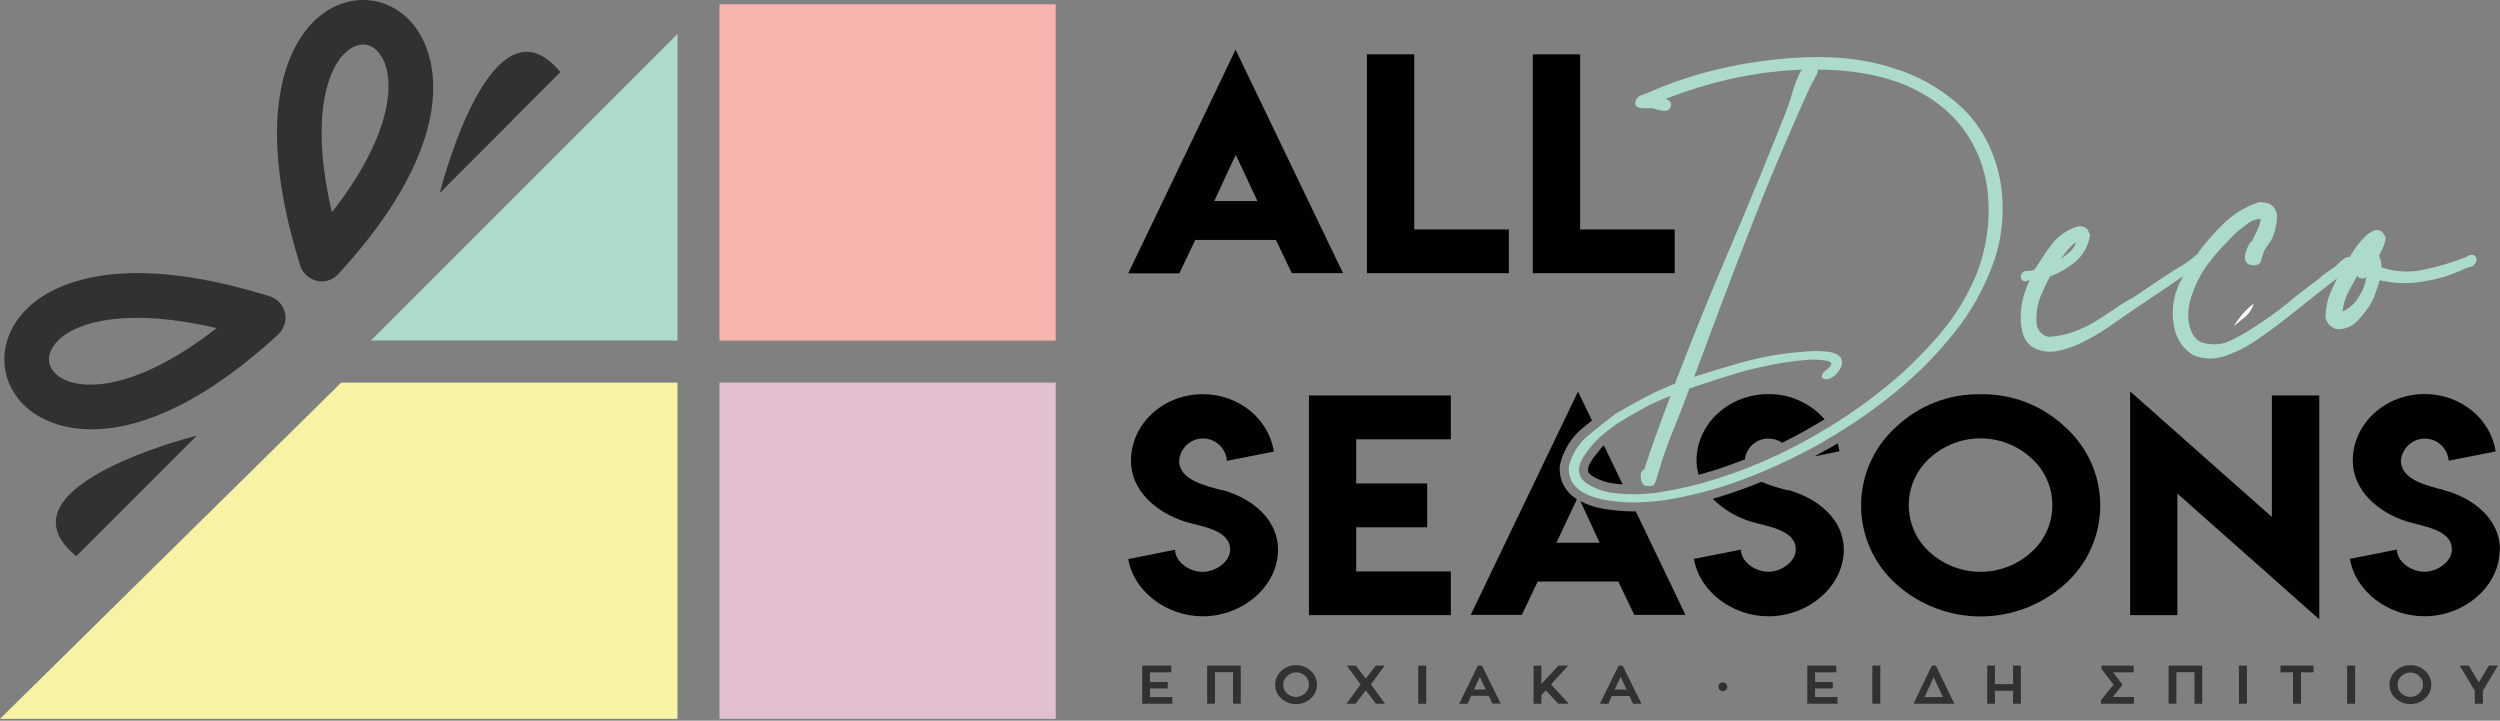 <?xml version="1.0" encoding="UTF-8"?> <svg xmlns="http://www.w3.org/2000/svg" width="503" height="145" viewBox="0 0 503 145" fill="none"><rect x="0" y="0" width="503" height="145" fill="#808080" stroke="none"/><g clip-path="url(#clip0_0_3)"><path d="M136.31 68.52V6.84L74.63 68.52H136.31Z" fill="#ACDBC9"></path><path d="M212.41 0.87H144.76V68.53H212.41V0.87Z" fill="#F7B3AD"></path><path d="M212.41 76.98H144.76V144.63H212.41V76.98Z" fill="#E1BFCE"></path><path d="M0 144.63H68.65H136.31V76.98H68.65L0 144.63Z" fill="#F7F2A4"></path><path d="M63.74 56.52C64.478 56.686 65.247 56.663 65.974 56.453C66.701 56.243 67.363 55.854 67.9 55.32C67.938 55.269 67.982 55.222 68.03 55.18C93.08 28 88.61 10 82 3.68C76.6 -1.5 68.62 -1.18 63 4.43C58.9 8.53 50.44 21.51 60.4 53.43C60.635 54.184 61.065 54.863 61.646 55.399C62.227 55.934 62.939 56.307 63.71 56.48M69.35 10.74C71.49 8.61 73.95 8.37 75.77 10.12C79.7 13.89 80.11 25.7 66.77 42.72C62.72 25.31 65.21 14.87 69.34 10.72" fill="#313131"></path><path d="M56 67.23C56.044 67.181 56.091 67.134 56.14 67.09C56.683 66.542 57.077 65.864 57.282 65.12C57.488 64.377 57.499 63.593 57.314 62.843C57.129 62.094 56.755 61.405 56.227 60.843C55.699 60.28 55.036 59.862 54.3 59.63C22.3 49.63 9.35 58.13 5.3 62.23C-0.3 67.83 -0.62 75.81 4.55 81.23C10.87 87.83 28.84 92.29 56.05 67.23M11.59 68.58C15.72 64.45 26.16 61.95 43.59 66.01C26.55 79.34 14.73 78.92 11 75C9.26 73.18 9.49 70.72 11.63 68.59" fill="#313131"></path><path d="M15.32 111.93L18.89 108.36L24.77 102.49L27.35 99.91L39.57 87.69H39.42C36.55 88.41 -0.98 98.47 15.32 111.89" fill="#313131"></path><path d="M103.46 23.8L109.33 17.92L112.74 14.51C99.33 -1.77 89.28 35.7 88.54 38.61C88.54 38.7 88.54 38.74 88.54 38.77L100.92 26.38L103.46 23.8Z" fill="#313131"></path><path d="M240.49 48.27H256.71L259.91 54.96H270.22L248.6 10L227 55H237.28L240.49 48.27ZM248.63 31.14L253 40.46H244.3L248.63 31.14Z" fill="#010101"></path><path d="M303.58 46.17H284.55V10.93H275.03V54.96H303.58V46.17Z" fill="#010101"></path><path d="M336.95 46.17H317.92V10.93H308.4V54.96H336.95V46.17Z" fill="#010101"></path><path d="M245.93 98.65C242.65 97.74 237.25 96.65 237.25 92.72C237.329 91.501 237.869 90.357 238.76 89.521C239.652 88.685 240.828 88.22 242.05 88.22C243.272 88.22 244.448 88.685 245.34 89.521C246.231 90.357 246.771 91.501 246.85 92.72L256.3 90.86C255.3 84.33 249.3 79.31 242.01 79.31C234.01 79.31 227.55 85.31 227.55 92.72C227.55 98.72 232.65 103.12 238.42 104.95C241.7 105.95 247.5 106.57 247.5 110.58C247.5 113.03 244.6 115.06 241.97 115.06C239.3 115.06 236.43 113.06 236.43 110.6L227 112.49C228.1 119 234.72 124 242 124C250 124 257.14 118 257.14 110.58C257.14 104.45 251.87 100.21 245.89 98.58" fill="#010101"></path><path d="M263.36 123.76H291.91V114.97H272.87V106.09H287.15V97.27H272.87V88.39H291.91V79.57H263.36V123.76Z" fill="#010101"></path><path d="M324.08 102.58C322.886 102.444 321.705 102.21 320.55 101.88C319.653 101.611 318.786 101.252 317.96 100.81L321.85 109.2H313.15L317.27 100.45C316.206 99.796 315.319 98.889 314.69 97.81C314.003 96.541 313.707 95.097 313.84 93.66L313.91 93.3C314.607 90.512 316.168 88.017 318.37 86.17L320.3 84.6L317.5 78.78L295.91 123.71H306.19L309.39 117.01H325.61L328.81 123.71H339.12L329.12 102.89H328.73C327.181 102.894 325.634 102.787 324.1 102.57" fill="#010101"></path><path d="M321.79 90.62C321.48 91 321.08 91.51 320.64 92.07C320.289 92.522 319.991 93.011 319.75 93.53C319.586 93.874 319.501 94.249 319.5 94.63C319.508 94.839 319.57 95.042 319.68 95.22H319.74C319.89 95.353 320.03 95.497 320.16 95.65C321.669 96.602 323.383 97.181 325.16 97.34C325.58 97.4 326.03 97.43 326.48 97.46L322.7 89.6C322.38 89.91 322.07 90.23 321.76 90.6" fill="#010101"></path><path d="M355.86 88.25C356.832 88.25 357.782 88.539 358.59 89.08C361.42 87.68 364.27 86.08 367.11 84.37C365.705 82.758 363.967 81.469 362.016 80.593C360.066 79.716 357.949 79.271 355.81 79.29C347.81 79.29 341.34 85.29 341.34 92.7C341.346 93.658 341.487 94.611 341.76 95.53C342.76 95.26 343.81 94.96 344.87 94.63C346.87 94.003 348.937 93.27 351.07 92.43C351.202 91.261 351.767 90.183 352.653 89.41C353.54 88.636 354.684 88.223 355.86 88.25Z" fill="#010101"></path><path d="M359.73 98.65C357.899 98.229 356.106 97.657 354.37 96.94C353.7 97.21 353.02 97.5 352.37 97.76C349.75 98.76 347.16 99.63 344.61 100.35C346.737 102.482 349.358 104.056 352.24 104.93C355.51 105.93 361.31 106.55 361.31 110.56C361.31 113.01 358.41 115.04 355.78 115.04H355.83C353.15 115.04 350.28 113.04 350.28 110.58L340.83 112.45C341.91 119 348.53 124 355.83 124C363.83 124 370.97 118 370.97 110.58C370.97 104.45 365.7 100.21 359.73 98.58" fill="#010101"></path><path d="M365.26 91.79L370.1 90.79C370.011 90.254 369.891 89.723 369.74 89.2C369.17 89.54 368.61 89.9 368.03 90.2C367.11 90.72 366.18 91.2 365.26 91.71" fill="#010101"></path><path d="M398.49 79.32C392.18 79.203 386.077 81.566 381.49 85.9C379.274 87.893 377.502 90.329 376.29 93.051C375.077 95.773 374.45 98.72 374.45 101.7C374.45 104.68 375.077 107.627 376.29 110.349C377.502 113.071 379.274 115.507 381.49 117.5C386.155 121.702 392.211 124.028 398.49 124.028C404.769 124.028 410.825 121.702 415.49 117.5C417.717 115.514 419.499 113.08 420.719 110.357C421.939 107.634 422.57 104.684 422.57 101.7C422.57 98.716 421.939 95.766 420.719 93.043C419.499 90.32 417.717 87.886 415.49 85.9C410.903 81.566 404.8 79.203 398.49 79.32ZM408.66 111.14C405.866 113.656 402.24 115.049 398.48 115.049C394.72 115.049 391.094 113.656 388.3 111.14C386.961 109.946 385.89 108.482 385.156 106.845C384.423 105.208 384.044 103.434 384.044 101.64C384.044 99.846 384.423 98.072 385.156 96.435C385.89 94.798 386.961 93.334 388.3 92.14C391.084 89.605 394.714 88.2 398.48 88.2C402.246 88.2 405.876 89.605 408.66 92.14C410.004 93.331 411.081 94.793 411.818 96.431C412.555 98.069 412.937 99.844 412.937 101.64C412.937 103.436 412.555 105.211 411.818 106.849C411.081 108.487 410.004 109.949 408.66 111.14Z" fill="#010101"></path><path d="M457.1 104.01L428.58 78.75V123.76H438.09V99.31L466.64 124.61V79.57H457.1V104.01Z" fill="#010101"></path><path d="M503 110.62C503 104.49 497.73 100.25 491.76 98.62C488.47 97.71 483.07 96.62 483.07 92.69C483.166 91.481 483.713 90.353 484.604 89.53C485.494 88.707 486.662 88.25 487.875 88.25C489.088 88.25 490.256 88.707 491.146 89.53C492.037 90.353 492.584 91.481 492.68 92.69L502.13 90.83C501.13 84.3 495.13 79.28 487.84 79.28C479.84 79.28 473.38 85.28 473.38 92.69C473.38 98.69 478.48 103.09 484.25 104.92C487.52 105.92 493.32 106.54 493.32 110.55C493.32 113 490.42 115.03 487.8 115.03C485.13 115.03 482.26 113.03 482.26 110.57L472.81 112.44C473.88 118.99 480.5 123.99 487.81 123.99C495.81 123.99 502.94 117.99 502.94 110.57" fill="#010101"></path><path d="M231.37 138.52H234.95V137.21H231.37V135.27H235.65V133.92H229.81V141.59H235.88V140.24H231.37V138.52Z" fill="#313131"></path><path d="M242.88 141.59H244.45V135.25H248.09V141.59H249.64V133.92H242.88V141.59Z" fill="#313131"></path><path d="M260.79 133.84C259.677 133.811 258.598 134.224 257.79 134.99C257.402 135.34 257.092 135.767 256.88 136.244C256.668 136.721 256.558 137.238 256.558 137.76C256.558 138.282 256.668 138.799 256.88 139.276C257.092 139.753 257.402 140.18 257.79 140.53C258.607 141.264 259.667 141.671 260.765 141.671C261.863 141.671 262.923 141.264 263.74 140.53C264.128 140.18 264.438 139.753 264.65 139.276C264.862 138.799 264.972 138.282 264.972 137.76C264.972 137.238 264.862 136.721 264.65 136.244C264.438 135.767 264.128 135.34 263.74 134.99C263.341 134.61 262.87 134.313 262.355 134.115C261.84 133.918 261.291 133.824 260.74 133.84M262.55 139.5C262.059 139.962 261.409 140.219 260.735 140.219C260.061 140.219 259.411 139.962 258.92 139.5C258.683 139.277 258.495 139.007 258.367 138.708C258.24 138.408 258.176 138.085 258.18 137.76C258.18 137.425 258.254 137.093 258.395 136.789C258.537 136.485 258.743 136.216 259 136C259.485 135.533 260.132 135.271 260.805 135.271C261.478 135.271 262.125 135.533 262.61 136C262.848 136.222 263.038 136.49 263.168 136.789C263.298 137.087 263.365 137.409 263.365 137.735C263.365 138.061 263.298 138.383 263.168 138.681C263.038 138.98 262.848 139.248 262.61 139.47" fill="#313131"></path><path d="M278.59 133.92H276.8L274.79 136.53L272.79 133.92H270.98L273.75 137.71L270.9 141.59H272.73L274.79 138.9L276.84 141.59H278.67L275.83 137.71L278.59 133.92Z" fill="#313131"></path><path d="M286.96 133.92H285.35V141.59H286.96V133.92Z" fill="#313131"></path><path d="M297.35 133.92L293.59 141.59H295.28L296 140H299.53L300.25 141.56H301.94L298.16 133.89L297.35 133.92ZM296.56 138.74L297.75 136.2L298.95 138.74H296.56Z" fill="#313131"></path><path d="M315.52 133.92H313.58L310.12 137.6V133.92H308.56V141.59H310.12V139.85L311.03 138.91L313.52 141.59H315.63L312.07 137.7L315.52 133.92Z" fill="#313131"></path><path d="M325.67 133.92L321.9 141.59H323.6L324.3 140.03H327.84L328.56 141.59H330.25L326.47 133.92H325.67ZM324.88 138.74L326.07 136.2L327.27 138.74H324.88Z" fill="#313131"></path><path d="M346 137.56C345.917 137.642 345.852 137.739 345.807 137.846C345.763 137.954 345.74 138.069 345.74 138.185C345.74 138.301 345.763 138.416 345.807 138.524C345.852 138.631 345.917 138.728 346 138.81C346.167 138.974 346.391 139.066 346.625 139.066C346.859 139.066 347.083 138.974 347.25 138.81C347.335 138.73 347.403 138.633 347.449 138.525C347.495 138.418 347.519 138.302 347.519 138.185C347.519 138.068 347.495 137.952 347.449 137.845C347.403 137.737 347.335 137.64 347.25 137.56C347.168 137.477 347.071 137.412 346.964 137.367C346.856 137.323 346.741 137.299 346.625 137.299C346.509 137.299 346.394 137.323 346.286 137.367C346.179 137.412 346.082 137.477 346 137.56Z" fill="#313131"></path><path d="M365.19 138.52H368.76V137.21H365.19V135.27H369.46V133.92H363.63V141.59H369.7V140.24H365.19V138.52Z" fill="#313131"></path><path d="M378.32 133.92H376.71V141.59H378.32V133.92Z" fill="#313131"></path><path d="M388.68 133.92L385 141.59H393.22L389.49 133.92H388.68ZM387.22 140.25L389.06 136.25L390.91 140.25H387.22Z" fill="#313131"></path><path d="M405.03 137.65H401.38V133.92H399.82V141.59H401.38V138.99H405.03V141.59H406.6V133.92H405.03V137.65Z" fill="#313131"></path><path d="M427.06 137.76L425.13 135.27H429.29V133.92H422.83V134.62L425.25 137.76L422.71 140.88V141.59H429.35V140.24H425.07L427.06 137.76Z" fill="#313131"></path><path d="M436.32 141.59H437.89V135.25H441.53V141.59H443.09V133.92H436.32V141.59Z" fill="#313131"></path><path d="M452.08 133.92H450.47V141.59H452.08V133.92Z" fill="#313131"></path><path d="M458.83 135.27H461.35V141.59H462.96V135.27H465.48V133.92H458.83V135.27Z" fill="#313131"></path><path d="M473.85 133.92H472.24V141.59H473.85V133.92Z" fill="#313131"></path><path d="M485 133.84C483.887 133.811 482.808 134.224 482 134.99C481.612 135.34 481.302 135.767 481.09 136.244C480.878 136.721 480.768 137.238 480.768 137.76C480.768 138.282 480.878 138.799 481.09 139.276C481.302 139.753 481.612 140.18 482 140.53C482.817 141.264 483.877 141.671 484.975 141.671C486.073 141.671 487.133 141.264 487.95 140.53C488.338 140.18 488.648 139.753 488.86 139.276C489.072 138.799 489.182 138.282 489.182 137.76C489.182 137.238 489.072 136.721 488.86 136.244C488.648 135.767 488.338 135.34 487.95 134.99C487.55 134.61 487.079 134.313 486.565 134.116C486.05 133.919 485.501 133.825 484.95 133.84M486.77 139.5C486.279 139.962 485.629 140.219 484.955 140.219C484.281 140.219 483.631 139.962 483.14 139.5C482.901 139.279 482.711 139.009 482.584 138.709C482.456 138.409 482.394 138.086 482.4 137.76C482.394 137.435 482.457 137.112 482.587 136.813C482.716 136.515 482.908 136.248 483.15 136.03C483.635 135.563 484.282 135.301 484.955 135.301C485.628 135.301 486.275 135.563 486.76 136.03C487.001 136.249 487.194 136.516 487.325 136.814C487.456 137.112 487.522 137.434 487.52 137.76C487.526 138.087 487.463 138.411 487.333 138.711C487.204 139.011 487.012 139.28 486.77 139.5Z" fill="#313131"></path><path d="M498.75 137.3L496.73 133.92H494.9L497.93 138.99V141.59H499.55V138.99L502.59 133.92H500.75L498.75 137.3Z" fill="#313131"></path><path d="M450.88 63.59C450.36 64.224 449.882 64.892 449.45 65.59L451.55 63.9C452.451 63.176 453.114 62.196 453.45 61.09C452.493 61.81 451.63 62.646 450.88 63.58" fill="white"></path><path d="M367.13 88.7C372.226 85.784 377.063 82.438 381.59 78.7C385.945 75.138 389.902 71.114 393.39 66.7C396.644 62.608 399.21 58.015 400.99 53.1C401.912 50.583 402.51 47.958 402.77 45.29C403.038 42.626 402.981 39.94 402.6 37.29C402.211 34.642 401.457 32.061 400.36 29.62C399.219 27.099 397.687 24.773 395.82 22.73C391.712 18.526 386.607 15.43 380.98 13.73C374.8 11.67 367.36 11.02 358.88 11.81C354.037 12.226 349.235 13.028 344.52 14.21C340.31 15.268 336.194 16.666 332.21 18.39C331.62 18.65 330.96 18.91 330.21 19.17C329.856 19.291 329.549 19.52 329.332 19.826C329.115 20.13 328.999 20.496 329 20.87V20.99C329.2 21.51 329.74 21.78 330.61 21.78H332.53C333.142 22.007 333.775 22.172 334.42 22.27C335.42 22.43 336.01 22.09 336.21 21.32C336.269 21.045 336.221 20.758 336.077 20.516C335.932 20.275 335.701 20.097 335.43 20.02L335.12 19.91C339.19 18.306 343.371 16.999 347.63 16C352.543 14.887 357.547 14.218 362.58 14L362.53 14.06C362.316 14.3 362.144 14.574 362.02 14.87C361.404 16.18 360.906 17.542 360.53 18.94C360.148 20.297 359.694 21.632 359.17 22.94C355.57 32 351.81 41.16 348 50.06C344.19 58.96 340.51 68 337 77.2C334.909 78.018 332.866 78.953 330.88 80C328.99 81 327.05 82.07 325.1 83.21C323.21 84.64 321.34 86.13 319.53 87.63C317.616 89.235 316.261 91.406 315.66 93.83C315.555 94.904 315.767 95.985 316.27 96.94C316.763 97.76 317.45 98.447 318.27 98.94C319.145 99.466 320.087 99.873 321.07 100.15C322.144 100.452 323.241 100.666 324.35 100.79C325.798 100.995 327.258 101.095 328.72 101.09C331.461 101.069 334.195 100.805 336.89 100.3C341.951 99.358 346.912 97.945 351.71 96.08C357.031 94.018 362.189 91.557 367.14 88.72M334.14 99.02C332.289 99.297 330.421 99.441 328.55 99.45C327.353 99.452 326.157 99.376 324.97 99.22C322.783 99.031 320.683 98.273 318.88 97.02C318.806 96.904 318.719 96.796 318.62 96.7L318.33 96.47C317.937 95.943 317.717 95.307 317.7 94.65C317.699 94.002 317.846 93.362 318.13 92.78C318.425 92.141 318.791 91.538 319.22 90.98C319.68 90.4 320.09 89.88 320.46 89.43C321.168 88.632 321.937 87.89 322.76 87.21C323.53 86.58 324.34 85.96 325.16 85.38C326.86 84.29 328.73 83.19 330.71 82.11C332.447 81.157 334.256 80.341 336.12 79.67C334.25 84.48 332.51 89.33 330.93 94.1V94.21C330.93 94.36 330.88 94.41 330.78 94.45C330.611 94.532 330.464 94.654 330.353 94.806C330.241 94.957 330.168 95.134 330.14 95.32C330.058 95.816 330.1 96.324 330.26 96.8C330.323 97.092 330.487 97.352 330.723 97.535C330.959 97.718 331.252 97.811 331.55 97.8C332.49 97.9 332.88 97.46 333.02 97.11C333.16 96.76 333.33 96.24 333.49 95.7C334.345 92.64 335.383 89.635 336.6 86.7C337.82 83.7 338.93 80.84 339.9 78.17C343 77.09 346.32 76.02 349.78 74.99C353.502 73.91 357.304 73.128 361.15 72.65C361.67 72.58 362.31 72.53 363.06 72.45C364.485 72.294 365.924 72.328 367.34 72.55C367.761 72.61 368.159 72.783 368.49 73.05C368.488 73.263 368.418 73.47 368.29 73.64C368.112 73.855 367.918 74.055 367.71 74.24L367.02 74.83C366.876 74.953 366.76 75.106 366.682 75.279C366.605 75.452 366.566 75.64 366.57 75.83V76L366.72 76.1C366.924 76.225 367.156 76.297 367.395 76.311C367.634 76.325 367.873 76.28 368.09 76.18C368.554 75.997 368.976 75.721 369.33 75.37C369.685 75.031 369.991 74.644 370.24 74.22C370.489 73.82 370.624 73.361 370.63 72.89C370.63 72.581 370.546 72.277 370.387 72.011C370.229 71.746 370.002 71.528 369.73 71.38C369.112 71.041 368.432 70.83 367.73 70.76C366.162 70.586 364.579 70.586 363.01 70.76C358.883 71.049 354.794 71.739 350.8 72.82C347.27 73.82 343.92 74.82 340.87 75.82C342.463 71.507 344.163 66.957 345.97 62.17C347.82 57.25 349.78 52.11 351.81 46.9C353.84 41.69 355.81 36.72 357.94 31.74C360.07 26.76 362.11 22.02 364.12 17.65C364.27 17.33 364.42 17.05 364.56 16.79C364.737 16.501 364.894 16.2 365.03 15.89C365.171 15.582 365.335 15.284 365.52 15C365.618 14.855 365.684 14.691 365.713 14.518C365.742 14.346 365.734 14.169 365.69 14C374.37 14.06 381.48 15.7 386.83 18.85C389.107 20.121 391.186 21.718 393 23.59C394.852 25.523 396.382 27.742 397.53 30.16C398.76 32.739 399.557 35.502 399.89 38.34C400.567 44.31 399.696 50.354 397.36 55.89C396.291 58.372 394.999 60.752 393.5 63C391.993 65.212 390.321 67.308 388.5 69.27C386.7 71.21 384.87 73.05 383.07 74.73C379.207 78.192 375.085 81.355 370.74 84.19C366.622 86.883 362.329 89.298 357.89 91.42C353.839 93.349 349.659 94.993 345.38 96.34C341.701 97.528 337.932 98.418 334.11 99" fill="#ACDBC9"></path><path d="M477.73 59.49C478.11 58.49 478.48 57.49 478.82 56.38C481.645 57.053 484.578 57.145 487.44 56.65C490.178 56.248 492.847 55.467 495.37 54.33C495.853 54.047 496.381 53.848 496.93 53.74C497.303 53.668 497.641 53.471 497.888 53.183C498.135 52.894 498.277 52.53 498.29 52.15V52.07V51.99C498.235 51.783 498.114 51.6 497.947 51.467C497.779 51.334 497.574 51.258 497.36 51.25C497.231 51.255 497.103 51.278 496.98 51.32C496.627 51.44 496.291 51.604 495.98 51.81C493.347 52.831 490.635 53.634 487.87 54.21C486.656 54.486 485.415 54.627 484.17 54.63C482.47 54.627 480.782 54.35 479.17 53.81C479.172 52.986 478.998 52.171 478.66 51.42L479.41 49.91C479.716 49.281 479.912 48.605 479.99 47.91V47.8V47.72C479.802 47.364 479.578 47.029 479.32 46.72C479.133 46.525 478.896 46.386 478.635 46.317C478.374 46.248 478.099 46.253 477.84 46.33H477.75C477.172 46.581 476.636 46.918 476.16 47.33C475.095 48.305 474.17 49.422 473.41 50.65C473.19 50.98 473 51.33 472.79 51.65C472.25 51.704 471.74 51.924 471.33 52.28C470.78 52.73 470.26 53.21 469.82 53.65C469.18 54.11 468.58 54.52 468.03 54.88C467.48 55.249 466.968 55.671 466.5 56.14C464.14 57.87 462.03 59.5 460.26 60.99C458.042 62.812 455.703 64.483 453.26 65.99C451.747 67.022 450.144 67.916 448.47 68.66C447.556 69.073 446.563 69.284 445.56 69.28C444.668 69.268 443.783 69.13 442.93 68.87C442.02 68.44 441.306 67.683 440.93 66.75C440.497 65.767 440.272 64.704 440.27 63.63C440.268 61.913 440.608 60.214 441.27 58.63C441.872 57.005 442.653 55.452 443.6 54C444.574 52.635 445.63 51.329 446.76 50.09C447.85 48.9 448.88 47.84 449.76 46.94C450.59 46.3 451.4 45.65 452.19 45C452.964 44.415 453.892 44.067 454.86 44C454.779 44.739 454.572 45.46 454.25 46.13C453.89 46.84 453.54 47.6 453.17 48.41C452.838 48.683 452.569 49.024 452.38 49.41C452.151 49.87 451.961 50.349 451.81 50.84C451.658 51.319 451.634 51.829 451.74 52.32C451.808 52.594 451.962 52.839 452.18 53.019C452.398 53.199 452.668 53.305 452.95 53.32C454.07 53.54 454.76 53.18 454.95 52.32C455.098 51.747 455.278 51.183 455.49 50.63C455.688 50.16 455.954 49.722 456.28 49.33C456.671 48.832 457.007 48.292 457.28 47.72C457.747 46.519 458.033 45.255 458.13 43.97C458.211 43.365 458.101 42.75 457.814 42.212C457.527 41.674 457.078 41.239 456.53 40.97C456.243 40.872 455.949 40.798 455.65 40.75C455.266 40.696 454.878 40.673 454.49 40.68C454.42 40.675 454.349 40.687 454.283 40.713C454.218 40.739 454.158 40.779 454.11 40.83C451.777 41.615 449.639 42.89 447.84 44.57C446.117 46.199 444.509 47.947 443.03 49.8C442.69 50.25 442.35 50.73 442.03 51.23C441.859 51.309 441.7 51.414 441.56 51.54C441.078 52.004 440.556 52.426 440 52.8C438.15 53.91 436.31 55.08 434.53 56.27C432.75 57.46 430.95 58.66 429.23 59.84C427.848 60.575 426.513 61.393 425.23 62.29C423.98 63.16 422.71 63.99 421.44 64.77C420.089 65.561 418.67 66.23 417.2 66.77C415.564 67.373 413.842 67.711 412.1 67.77C411.472 67.62 410.907 67.275 410.487 66.785C410.066 66.295 409.812 65.684 409.76 65.04C409.63 63.257 409.882 61.467 410.5 59.79C411.08 58.38 411.73 56.98 412.44 55.64C414.276 54.943 415.99 53.961 417.52 52.73C419.134 51.33 420.197 49.402 420.52 47.29V47.18L420.05 46.25L419.99 46.16C419.802 45.972 419.586 45.813 419.35 45.69C419.019 45.548 418.659 45.489 418.3 45.52C417.2 45.789 416.156 46.253 415.22 46.89C414.325 47.498 413.532 48.244 412.87 49.1C412.2 49.95 411.57 50.84 410.98 51.75C410.39 52.66 409.85 53.48 409.32 54.29C408.852 54.443 408.362 54.517 407.87 54.51C407.696 54.491 407.52 54.511 407.355 54.569C407.19 54.627 407.04 54.722 406.916 54.846C406.792 54.97 406.698 55.12 406.639 55.285C406.581 55.45 406.561 55.626 406.58 55.8V55.92C406.629 56.115 406.74 56.288 406.898 56.413C407.055 56.538 407.249 56.607 407.45 56.61C407.609 56.609 407.765 56.575 407.91 56.51C408.059 56.443 408.213 56.387 408.37 56.34C407.986 57.162 407.652 58.007 407.37 58.87C406.942 60.127 406.683 61.435 406.6 62.76C406.499 64.067 406.593 65.381 406.88 66.66C407.102 67.846 407.745 68.911 408.69 69.66C409.802 70.379 411.096 70.767 412.42 70.78C412.819 70.776 413.216 70.743 413.61 70.68C415.442 70.35 417.217 69.757 418.88 68.92C420.742 68.006 422.537 66.96 424.25 65.79C426 64.58 427.66 63.44 429.25 62.33L434.92 58.52C436.41 57.52 437.87 56.52 439.33 55.52L439.05 55.97C437.607 58.456 436.965 61.326 437.21 64.19C437.49 67.61 438.89 70.06 441.42 71.52C442.46 71.921 443.565 72.128 444.68 72.13C445.668 72.123 446.65 71.965 447.59 71.66C450.008 70.827 452.295 69.652 454.38 68.17C456.82 66.5 459.55 64.45 462.49 62.07C464.8 60.18 467.41 58.15 470.22 56C469.76 56.93 469.32 57.87 468.9 58.85C468.236 60.433 467.896 62.133 467.9 63.85V63.95C468.085 64.7 468.537 65.358 469.17 65.8L470 66.21H470.14C471.488 66.31 472.82 65.875 473.85 65C474.656 64.267 475.378 63.445 476 62.55C476.743 61.626 477.34 60.594 477.77 59.49M415.77 50.59C416.336 49.879 416.991 49.243 417.72 48.7C417.471 49.539 416.968 50.279 416.28 50.82L414.68 52.11C415.012 51.581 415.376 51.074 415.77 50.59ZM471.31 62.72C471.466 61.293 471.883 59.906 472.54 58.63C473.09 57.63 473.67 56.53 474.27 55.47C474.381 55.656 474.542 55.807 474.735 55.906C474.928 56.005 475.144 56.048 475.36 56.03C475.498 56.038 475.635 56.017 475.764 55.968C475.893 55.92 476.011 55.846 476.11 55.75C475.911 57.16 475.394 58.508 474.6 59.69C473.859 61.021 472.704 62.075 471.31 62.69" fill="#ACDBC9"></path></g><defs><clipPath id="clip0_0_3"><rect width="502.98" height="144.63" fill="white"></rect></clipPath></defs></svg> 
